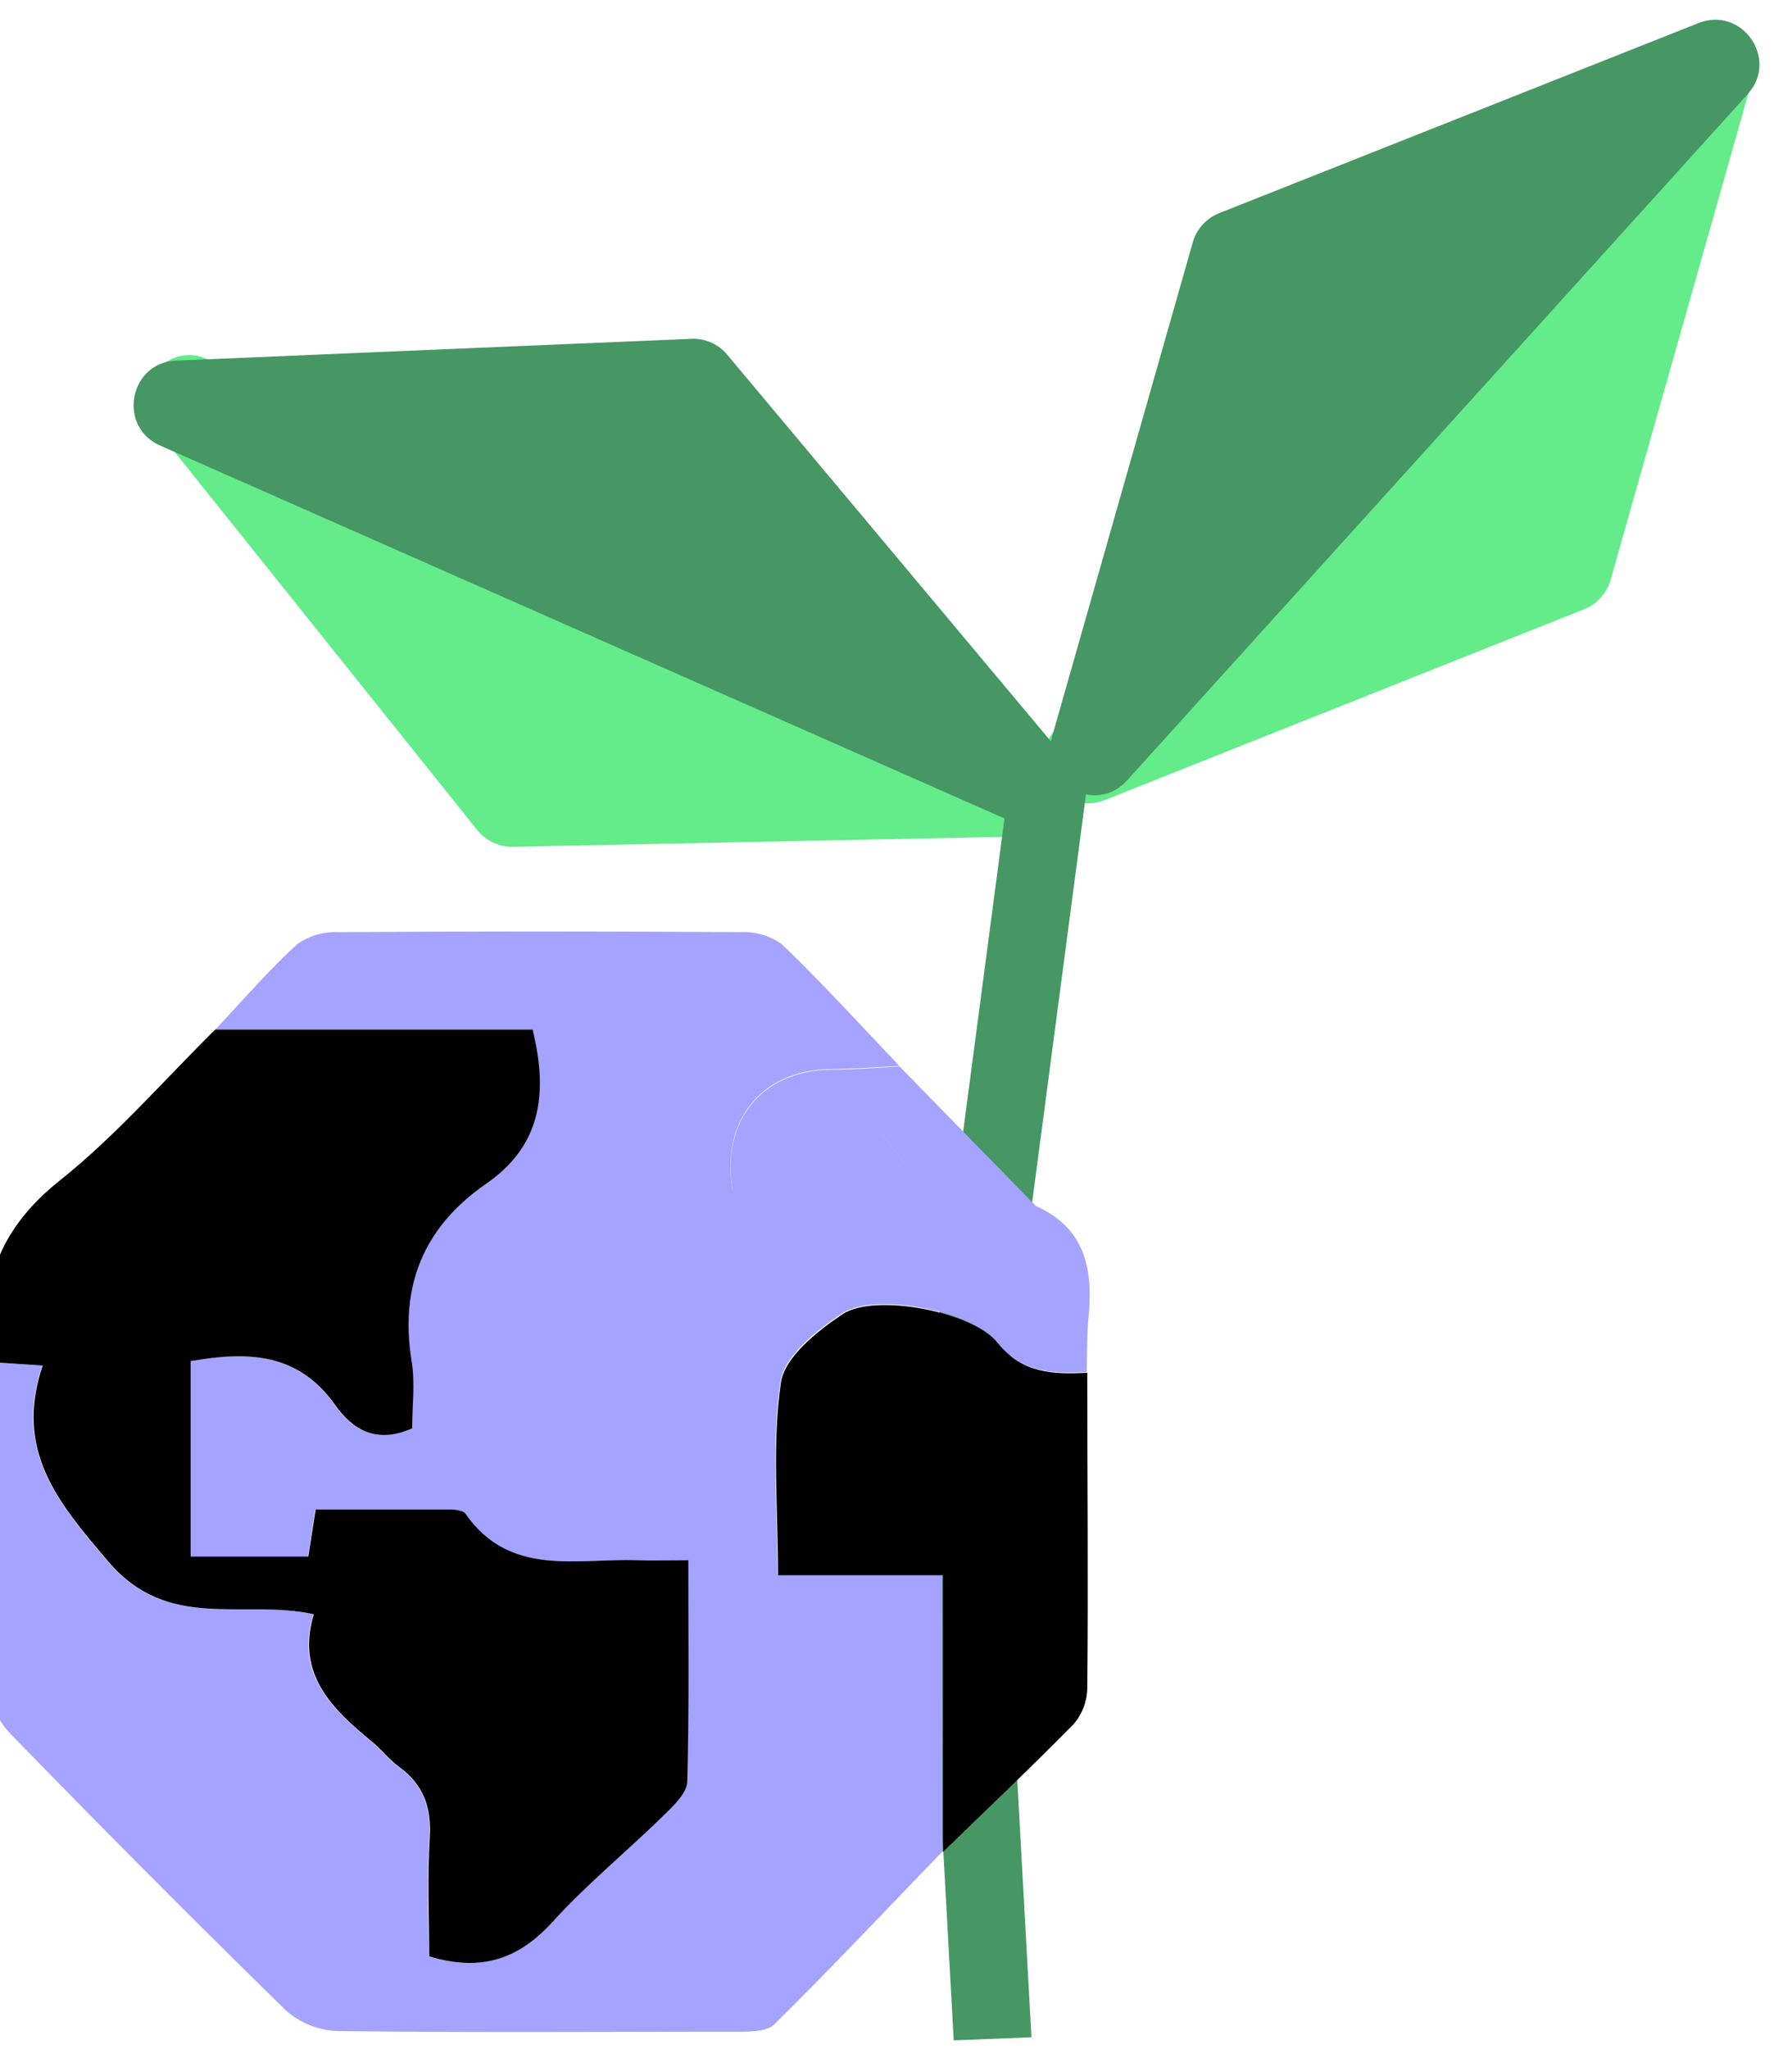 <svg xmlns="http://www.w3.org/2000/svg" width="42" height="48" fill="none"><g clip-path="url(#a)"><path fill="#64EB8A" d="M37.746 13.588a1.04 1.04 0 0 1-.616.682l-11.228 4.469c-1.023.407-1.894-.846-1.157-1.663L39.27.981c.737-.817 2.072-.079 1.772.98l-3.295 11.627Z"/><path fill="#469763" d="M28.573 4.994c-.3.12-.528.371-.617.682l-3.31 11.623c-.302 1.058 1.032 1.798 1.77.982L40.962 2.205c.739-.816-.13-2.07-1.154-1.664L28.573 4.994Z"/><path fill="#64EB8A" d="M11.187 19.446c.202.252.51.396.833.39l12.082-.245c1.1-.023 1.416-1.515.42-1.982L4.885 8.422c-.996-.466-1.94.733-1.252 1.591l7.554 9.433Z"/><path fill="#469763" d="M16.203 7.936a1.04 1.04 0 0 1 .84.371l7.76 9.265c.706.843-.21 2.063-1.217 1.619L3.753 10.437c-1.007-.444-.724-1.943.375-1.99l12.075-.51Z"/><path fill="#469763" fill-rule="evenodd" d="m23.419 34.014 2.12-16.06-1.813-.173-2.136 16.183.763 13.831 1.822-.072-.756-13.71Z" clip-rule="evenodd"/><path fill="#A4A3FF" d="M22.09 43.37c-1.311 1.356-2.6 2.724-3.944 4.052-.163.163-.53.167-.803.17-3.148 0-6.296.023-9.449-.015a1.932 1.932 0 0 1-1.2-.49A360.934 360.934 0 0 1 .252 40.62a1.788 1.788 0 0 1-.505-1.093c-.03-2.54 0-5.078.017-7.62l1.224.082c-.667 1.99.353 3.194 1.531 4.582 1.411 1.663 3.148.877 4.823 1.244-.43 1.4.43 2.21 1.362 2.982.215.18.4.416.629.584.573.415.77.947.728 1.656-.058.95-.015 1.906-.015 2.793 1.256.376 2.12.043 2.901-.819.816-.897 1.763-1.673 2.633-2.522.214-.214.51-.502.517-.764.045-1.7.024-3.4.024-5.178h-1.218c-1.42-.045-2.972.398-4.007-1.089-.06-.086-.262-.099-.397-.099H7.388l-.174 1.103H4.458v-4.576c1.345-.239 2.522-.194 3.38 1.018.415.584.969.93 1.813.556 0-.52.073-1.063-.013-1.58-.286-1.762.288-3.141 1.742-4.147 1.264-.872 1.475-2.066 1.092-3.615H5.046c.633-.672 1.239-1.377 1.92-2 .282-.2.624-.299.97-.282a706.36 706.36 0 0 1 9.434 0c.345-.017.685.086.964.29.949.916 1.838 1.89 2.748 2.845-.534.026-1.073.068-1.602.073-1.627.013-2.591 1.203-2.31 2.831 1.522.66 2.47-.326 3.474-1.355.93 1.34 2.03 2.148 3.65 1.738 1.16.524 1.328 1.503 1.216 2.618-.04.43-.028.842-.04 1.263-.79.037-1.519.033-2.105-.702-.586-.735-2.871-1.17-3.63-.67-.596.393-1.358 1.003-1.446 1.604-.215 1.455-.067 2.96-.067 4.512h3.865l.005 6.487Z"/><path fill="#010102" d="M5.045 24.117h7.437c.382 1.55.171 2.743-1.093 3.616-1.454 1.005-2.028 2.384-1.742 4.146.086.518.013 1.061.013 1.58-.844.375-1.398.029-1.812-.556-.86-1.211-2.036-1.256-3.38-1.018v4.576h2.757l.174-1.102h3.111c.136 0 .337.013.398.099 1.035 1.486 2.587 1.044 4.007 1.089.352.01.704 0 1.217 0 0 1.776.022 3.478-.024 5.177 0 .262-.298.55-.517.765-.859.848-1.817 1.624-2.633 2.522-.781.86-1.645 1.194-2.9.818 0-.889-.044-1.845.014-2.792.043-.71-.154-1.242-.728-1.657-.23-.167-.408-.404-.629-.584-.936-.771-1.782-1.581-1.361-2.982-1.675-.367-3.413.42-4.823-1.243C1.35 35.183.33 33.978 1 31.988l-1.224-.081c-.307-1.738.178-3.098 1.617-4.247 1.32-1.05 2.443-2.35 3.652-3.543ZM22.1 43.381V36.9h-3.865c0-1.562-.143-3.068.067-4.511.088-.602.859-1.212 1.447-1.605.758-.5 3.048-.058 3.63.67.581.728 1.314.74 2.104.703 0 2.466.026 4.94 0 7.4-.007.31-.124.608-.329.84-.994 1.01-2.031 1.99-3.053 2.984Z"/><path fill="#A4A3FF" d="M24.299 28.271c-1.62.41-2.72-.397-3.651-1.738-1.005 1.03-1.952 2.015-3.474 1.356-.282-1.629.682-2.819 2.31-2.832.535 0 1.074-.047 1.602-.073l3.213 3.287Z"/></g><defs><clipPath id="a"><path fill="#fff" d="M0 0h41.263v48H0z"/></clipPath></defs></svg>
